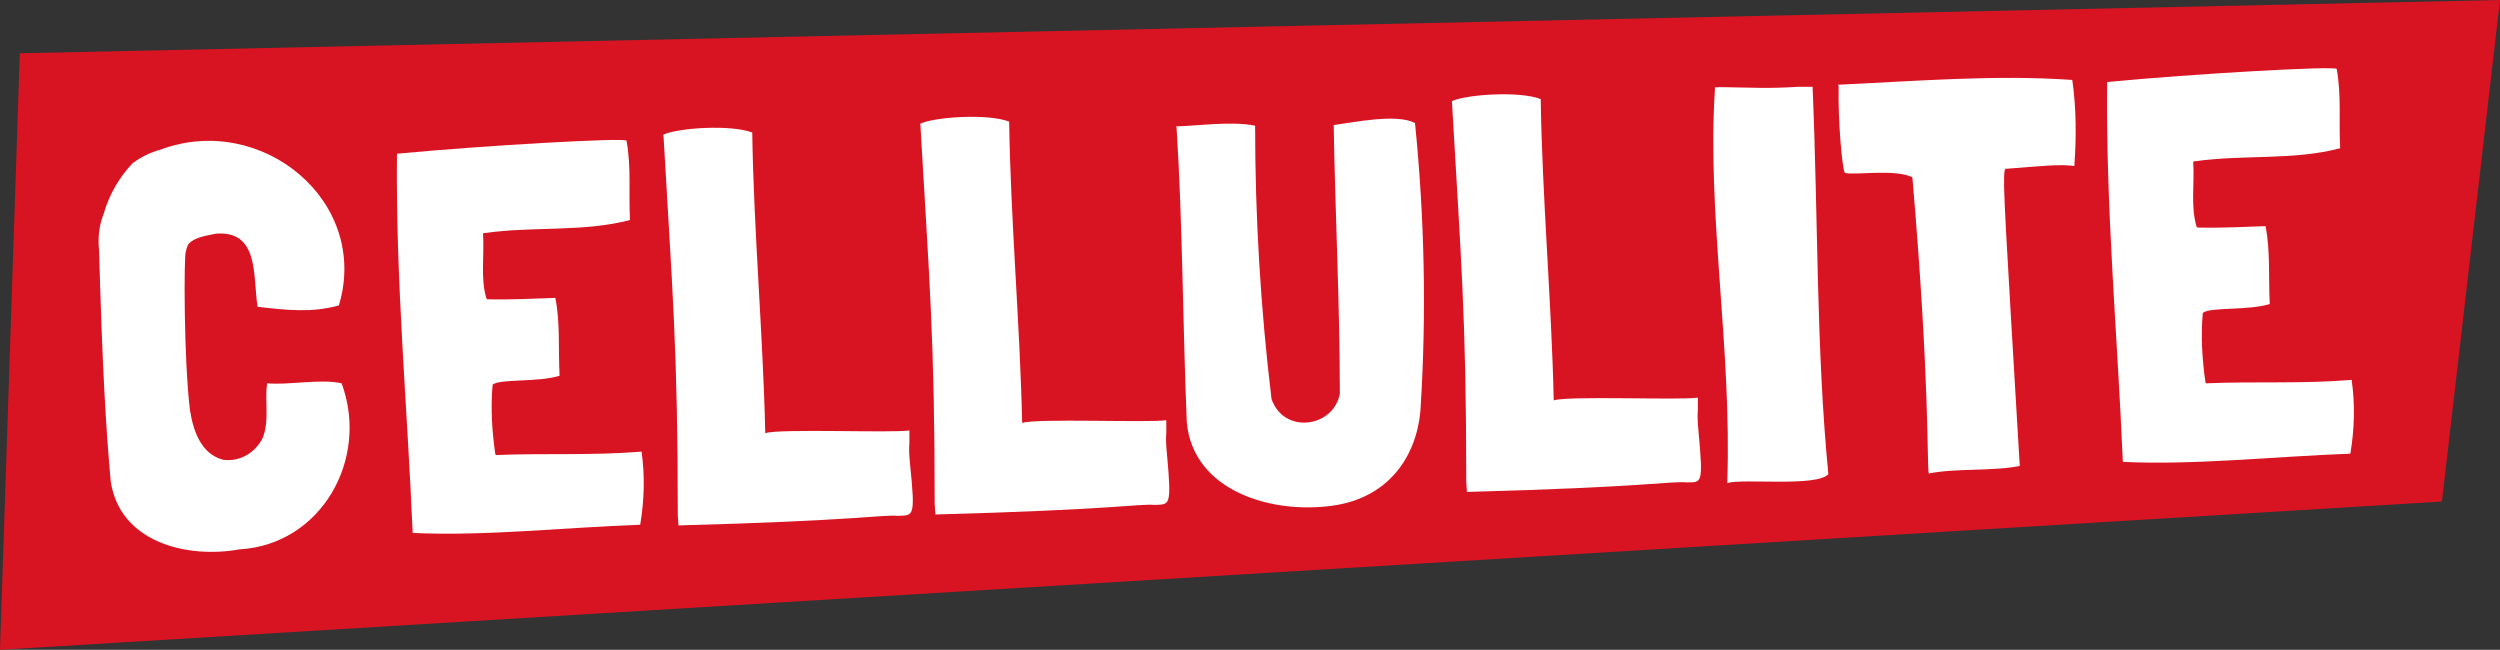 <?xml version="1.0" encoding="utf-8"?>
<!-- Generator: Adobe Illustrator 20.1.0, SVG Export Plug-In . SVG Version: 6.00 Build 0)  -->
<svg version="1.1" id="Livello_1" xmlns="http://www.w3.org/2000/svg" xmlns:xlink="http://www.w3.org/1999/xlink" x="0px" y="0px"
	 viewBox="0 0 365.9 95.1" style="enable-background:new 0 0 365.9 95.1;" xml:space="preserve">
<rect x="0" y="0" width="365.9" height="95.1" fill="#333333" stroke="none"/>
<style type="text/css">
	.st0{fill:#D91422;}
	.st1{fill:#FFFFFF;}
</style>
<title>Risorsa 3</title>
<g id="Livello_2">
	<g id="Testi">
		<polygon class="st0" points="357.4,73.4 365.9,0 2.9,7.8 0,95.1 		"/>
		<path class="st1" d="M27.2,36.8c-0.3,0.6-0.3,15.8,0.6,23.2c0.5,3.2,1.7,6.5,4.9,7.3c2.4,0.3,4.6-1,5.7-3.1
			c1.1-2.6,0.3-5.4,0.7-8.1c3.1,0.3,7.8-0.7,10.9,0c4.1,11.1-3,23.6-14.9,24.3c-7.7,1.4-17.6-1-18.9-10c-0.7-7.8-1.2-16.1-1.7-33.7
			c-0.2-1.9,0-3.7,0.7-5.5c0.8-2.7,2.2-5.2,4.2-7.3c1.2-0.9,2.6-1.6,4.1-2c14.7-5.5,30.7,7.5,26.1,22.8c-3.9,1.1-7.7,0.7-11.9,0.2
			C37,40.5,38,33.7,31.6,34.2c-1.4,0.3-3.1,0.5-4,1.5C27.4,36,27.3,36.4,27.2,36.8z"/>
		<path class="st1" d="M93.9,66.1c0.5,3.5,0.4,7.1-0.2,10.7c-11.1,0.4-22.8,1.7-33.3,1.2c-0.8-18.8-2.5-36.9-2.3-55.5
			c12.6-1.2,33.6-2.4,33.6-1.9c0.7,3.8,0.3,7.7,0.5,11.5v0.1C85.4,34,78.1,33.1,71,34.1h-0.2l-0.1,0.1c0.2,3.2-0.4,6.6,0.5,9.5
			l0.1,0.1c3.3,0.1,6.7-0.1,10-0.2v0.1c0.7,3.6,0.4,7.3,0.6,11.3c-3.3,1-8.7,0.4-9.8,1.3c-0.3,3.4-0.1,6.8,0.4,10.2l0.1,0.1
			c7.2-0.3,13.9,0.1,21.3-0.5L93.9,66.1z"/>
		<path class="st1" d="M131.4,75.5c-2.3-0.2-5.9,0.7-32.1,1.4l-0.1-1.5c0-24.4-0.8-32.9-2.1-55.7c2.2-1,9.9-1.5,13-0.3
			c0.2,14.1,1.6,30,1.9,43.9v0.1c2.1-0.7,18.5,0,21.1-0.4c0,0.6,0,1.2,0,1.8c-0.1,1.1,0,2.1,0.1,3.2C134,75.8,133.7,75.4,131.4,75.5
			z"/>
		<path class="st1" d="M169,73.9c-2.3-0.2-5.9,0.7-32.1,1.4l-0.1-1.5c0-24.4-0.8-32.9-2.1-55.7c2.2-1,9.9-1.5,13-0.3
			c0.2,14.1,1.6,30,1.9,44v0.1c2.1-0.7,18.5,0,21.1-0.4c0,0.6,0,1.2,0,1.8c-0.1,1.1,0,2.1,0.1,3.2C171.5,74.2,171.2,73.8,169,73.9z"
			/>
		<path class="st1" d="M207.9,60c-0.6,7.2-5,12.9-12.8,14c-9.1,1.3-20.5-2.2-21.4-12.2c-0.6-14.3-0.6-29-1.5-43.2l-0.1-0.1h0.1
			c3.3-0.1,8.2-0.8,11.5-0.1v0.1c0,13.3,0.8,26.6,2.4,39.9c1.8,5.2,9.1,4.2,10-0.8c0-13-0.7-26.8-0.9-39.3c3-0.4,9.2-1.7,11.9-0.3
			C208.5,31.9,208.8,46,207.9,60z"/>
		<path class="st1" d="M246.8,70.6c-2.3-0.2-5.9,0.7-32.1,1.4l-0.1-1.5c0-24.4-0.8-32.9-2.1-55.7c2.2-1,9.9-1.5,13-0.3
			c0.2,14.1,1.6,30,1.9,44v0.1c2.1-0.7,18.5,0,21.1-0.4c0,0.6,0,1.2,0,1.8c-0.1,1.1,0,2.1,0.1,3.2C249.3,70.9,249.1,70.6,246.8,70.6
			z"/>
		<path class="st1" d="M265.3,12.7V13c0.8,18.6,0.5,38,2.3,56.4c-1.7,1.9-12.5,0.6-14.8,1.3c0.7-19.6-3-39.4-1.8-57.7v-0.2
			c0.6-0.1,2.6,0,3.3,0c2,0,4.1,0.2,9-0.1L265.3,12.7z"/>
		<path class="st1" d="M303.6,24.3c-2-0.3-4.8,0-9.9,0.4h-0.2c0,0.1-0.1,0.2-0.1,0.3c-0.3,1.6,0.1,7.5,2.2,43v0.2
			c-4,0.8-9.4,0.3-13.3,1.1c-0.3-1,0.2-13-2.4-43.3l-0.1-0.1c-2.6-1.2-8.5-0.2-9.8-0.6c-0.4-0.8-1-7.6-0.9-12.7
			c0-0.1-0.1-0.1-0.1-0.2c11-0.5,23.1-1.5,34.3-0.7C303.9,15.9,303.9,20.1,303.6,24.3z"/>
		<path class="st1" d="M344.2,55.7c0.5,3.5,0.4,7.1-0.2,10.7c-11,0.4-22.8,1.7-33.3,1.2c-0.8-18.8-2.5-36.9-2.3-55.6
			c12.6-1.2,33.6-2.4,33.6-1.9c0.7,3.8,0.3,7.7,0.5,11.5v0.1c-6.8,1.8-14.1,0.9-21.2,1.9h-0.2l-0.1,0.1c0.2,3.2-0.4,6.6,0.5,9.5
			l0.1,0.1c3.3,0.1,6.7-0.1,10-0.2v0.1c0.7,3.6,0.4,7.3,0.6,11.3c-3.3,1-8.7,0.4-9.8,1.3c-0.3,3.4-0.1,6.8,0.4,10.2l0.1,0.1
			c7.1-0.3,13.9,0.1,21.3-0.5L344.2,55.7z"/>
	</g>
</g>
</svg>
